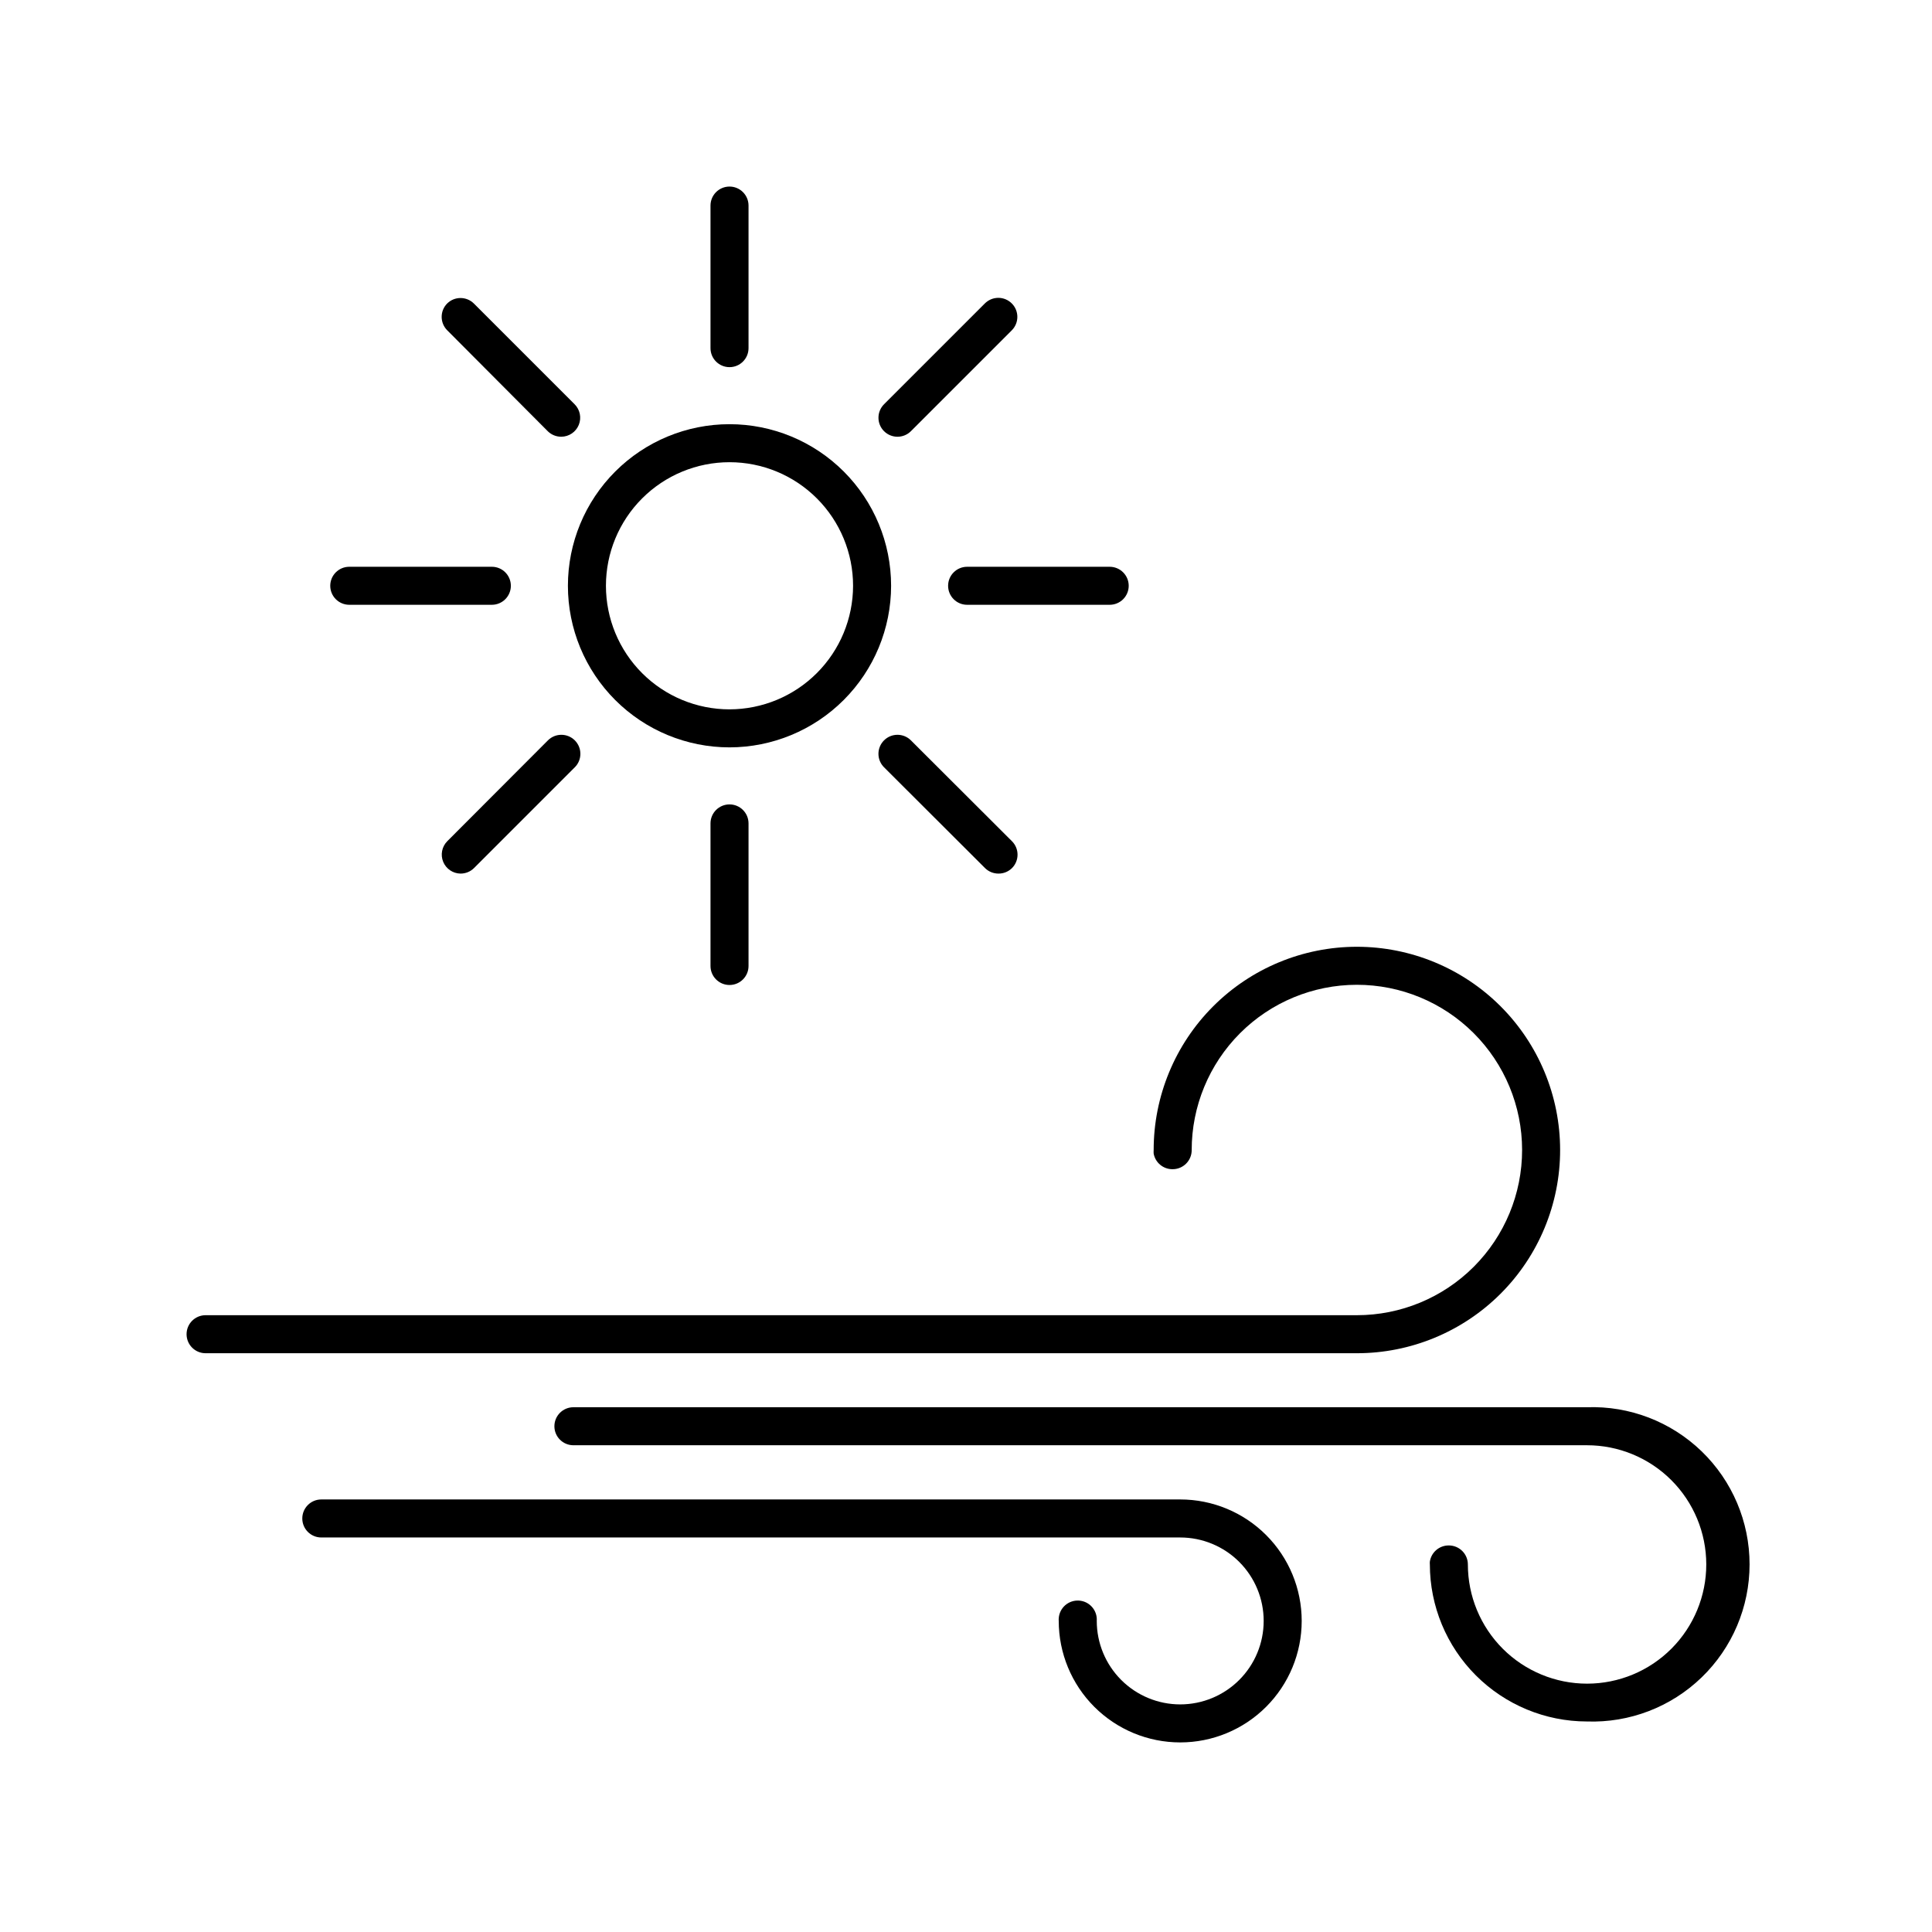 <?xml version="1.0" encoding="UTF-8"?>
<!-- The Best Svg Icon site in the world: iconSvg.co, Visit us! https://iconsvg.co -->
<svg fill="#000000" width="800px" height="800px" version="1.1" viewBox="144 144 512 512" xmlns="http://www.w3.org/2000/svg">
 <g>
  <path d="m198.48 502.62h305.11c14.285 0 27.988-5.676 38.09-15.781 10.098-10.102 15.773-23.805 15.766-38.094-0.004-14.285-5.684-27.984-15.789-38.082-10.109-10.098-23.812-15.766-38.102-15.758-14.285 0.008-27.984 5.695-38.078 15.805s-15.758 23.816-15.746 38.102c-0.023 0.305-0.023 0.605 0 0.906 0.445 2.426 2.578 4.172 5.039 4.133 1.336 0 2.617-0.531 3.562-1.477 0.945-0.945 1.477-2.227 1.477-3.562-0.012-11.613 4.59-22.758 12.793-30.977 8.207-8.223 19.34-12.844 30.953-12.855 11.617-0.008 22.758 4.598 30.977 12.809 8.215 8.207 12.836 19.344 12.84 30.957 0.004 11.613-4.606 22.754-12.816 30.969s-19.352 12.828-30.965 12.828h-305.11c-2.785 0-5.039 2.258-5.039 5.039s2.254 5.039 5.039 5.039z"/>
  <path d="m564.54 600.21c11.293 0.395 22.266-3.816 30.395-11.668 8.129-7.852 12.719-18.668 12.719-29.969 0-11.305-4.59-22.121-12.719-29.973-8.129-7.852-19.102-12.062-30.395-11.668h-268.58c-2.781 0-5.039 2.254-5.039 5.039 0 2.781 2.258 5.035 5.039 5.035h268.58c8.379-0.012 16.422 3.305 22.355 9.223 5.938 5.918 9.273 13.953 9.285 22.332 0.008 8.383-3.316 16.422-9.234 22.355-5.922 5.93-13.957 9.266-22.34 9.27-8.379 0.004-16.418-3.324-22.348-9.246-5.926-5.926-9.258-13.961-9.258-22.344 0-1.336-0.531-2.617-1.477-3.562-0.945-0.945-2.227-1.477-3.562-1.477-2.512-0.027-4.66 1.801-5.035 4.285-0.023 0.25-0.023 0.504 0 0.754 0.012 11.031 4.398 21.609 12.203 29.41 7.801 7.801 18.379 12.191 29.41 12.203z"/>
  <path d="m418.69 541.37h-189.54c-2.781 0-5.039 2.258-5.039 5.039s2.258 5.039 5.039 5.039h227.62c5.867 0 11.492 2.328 15.641 6.477 4.148 4.148 6.477 9.773 6.477 15.641 0 5.863-2.328 11.488-6.477 15.637-4.148 4.148-9.773 6.481-15.641 6.481-5.867 0-11.492-2.332-15.641-6.481-4.144-4.148-6.477-9.773-6.477-15.637 0.195-2.785-1.902-5.199-4.684-5.391-2.785-0.195-5.199 1.902-5.391 4.684-0.023 0.234-0.023 0.473 0 0.707 0 8.535 3.391 16.727 9.426 22.762 6.039 6.039 14.227 9.43 22.766 9.43 8.539 0 16.727-3.391 22.766-9.43 6.035-6.035 9.43-14.227 9.43-22.762 0-8.539-3.394-16.727-9.43-22.766-6.039-6.039-14.227-9.43-22.766-9.43z"/>
  <path d="m380.15 299.24c0-11.359-4.512-22.25-12.543-30.281s-18.922-12.543-30.281-12.543c-11.355 0-22.25 4.512-30.281 12.543s-12.543 18.922-12.543 30.281c0 11.355 4.512 22.25 12.543 30.281 8.031 8.027 18.926 12.539 30.281 12.539 11.355-0.012 22.238-4.527 30.266-12.555s12.547-18.914 12.559-30.266zm-42.824 32.746c-8.684 0-17.016-3.449-23.156-9.59-6.141-6.144-9.59-14.473-9.59-23.156 0-8.688 3.449-17.016 9.59-23.156 6.141-6.144 14.473-9.594 23.156-9.594 8.688 0 17.016 3.449 23.156 9.594 6.141 6.141 9.59 14.469 9.59 23.156-0.012 8.68-3.465 17-9.605 23.141-6.137 6.137-14.461 9.594-23.141 9.605z"/>
  <path d="m332.29 198.48v37.785c0 2.781 2.258 5.035 5.039 5.035s5.039-2.254 5.039-5.035v-37.785c0-2.785-2.258-5.039-5.039-5.039s-5.039 2.254-5.039 5.039z"/>
  <path d="m332.29 362.21v37.789c0 2.781 2.258 5.035 5.039 5.035s5.039-2.254 5.039-5.035v-37.789c0-2.781-2.258-5.035-5.039-5.035s-5.039 2.254-5.039 5.035z"/>
  <path d="m443.12 299.24c0-1.336-0.531-2.621-1.477-3.562-0.945-0.945-2.227-1.477-3.562-1.477h-37.785c-2.781 0-5.039 2.254-5.039 5.039 0 2.781 2.258 5.035 5.039 5.035h37.785c1.336 0 2.617-0.531 3.562-1.473 0.945-0.945 1.477-2.227 1.477-3.562z"/>
  <path d="m231.52 299.24c0 1.336 0.531 2.617 1.477 3.562 0.945 0.941 2.227 1.473 3.562 1.473h37.785c2.785 0 5.039-2.254 5.039-5.035 0-2.785-2.254-5.039-5.039-5.039h-37.785c-2.781 0-5.039 2.254-5.039 5.039z"/>
  <path d="m385.39 258.28 26.754-26.754c1.953-1.965 1.953-5.137 0-7.102-0.945-0.953-2.234-1.492-3.578-1.492s-2.629 0.539-3.578 1.492l-26.703 26.703 0.004-0.004c-0.949 0.945-1.484 2.223-1.488 3.562-0.008 1.336 0.52 2.621 1.461 3.566 1.965 1.977 5.156 1.988 7.129 0.027z"/>
  <path d="m266.04 375.51c1.34 0.008 2.625-0.516 3.578-1.461l26.703-26.703v0.004c0.953-0.945 1.488-2.234 1.488-3.578s-0.535-2.633-1.488-3.578c-1.969-1.953-5.141-1.953-7.106 0l-26.703 26.754c-1.41 1.438-1.828 3.582-1.059 5.445 0.766 1.863 2.57 3.09 4.586 3.117z"/>
  <path d="m405.04 374.05c0.953 0.945 2.238 1.469 3.578 1.461 1.34 0.008 2.625-0.516 3.578-1.461 1.953-1.965 1.953-5.137 0-7.102l-26.805-26.754c-1.965-1.953-5.137-1.953-7.102 0-0.953 0.945-1.492 2.234-1.492 3.578s0.539 2.633 1.492 3.578z"/>
  <path d="m262.51 224.42c-1.953 1.965-1.953 5.137 0 7.102l26.652 26.754c0.949 0.941 2.238 1.469 3.578 1.461 2.035-0.008 3.867-1.242 4.641-3.129 0.773-1.887 0.332-4.051-1.113-5.488l-26.703-26.703v0.004c-1.961-1.922-5.094-1.922-7.055 0z"/>
 </g>
</svg>
